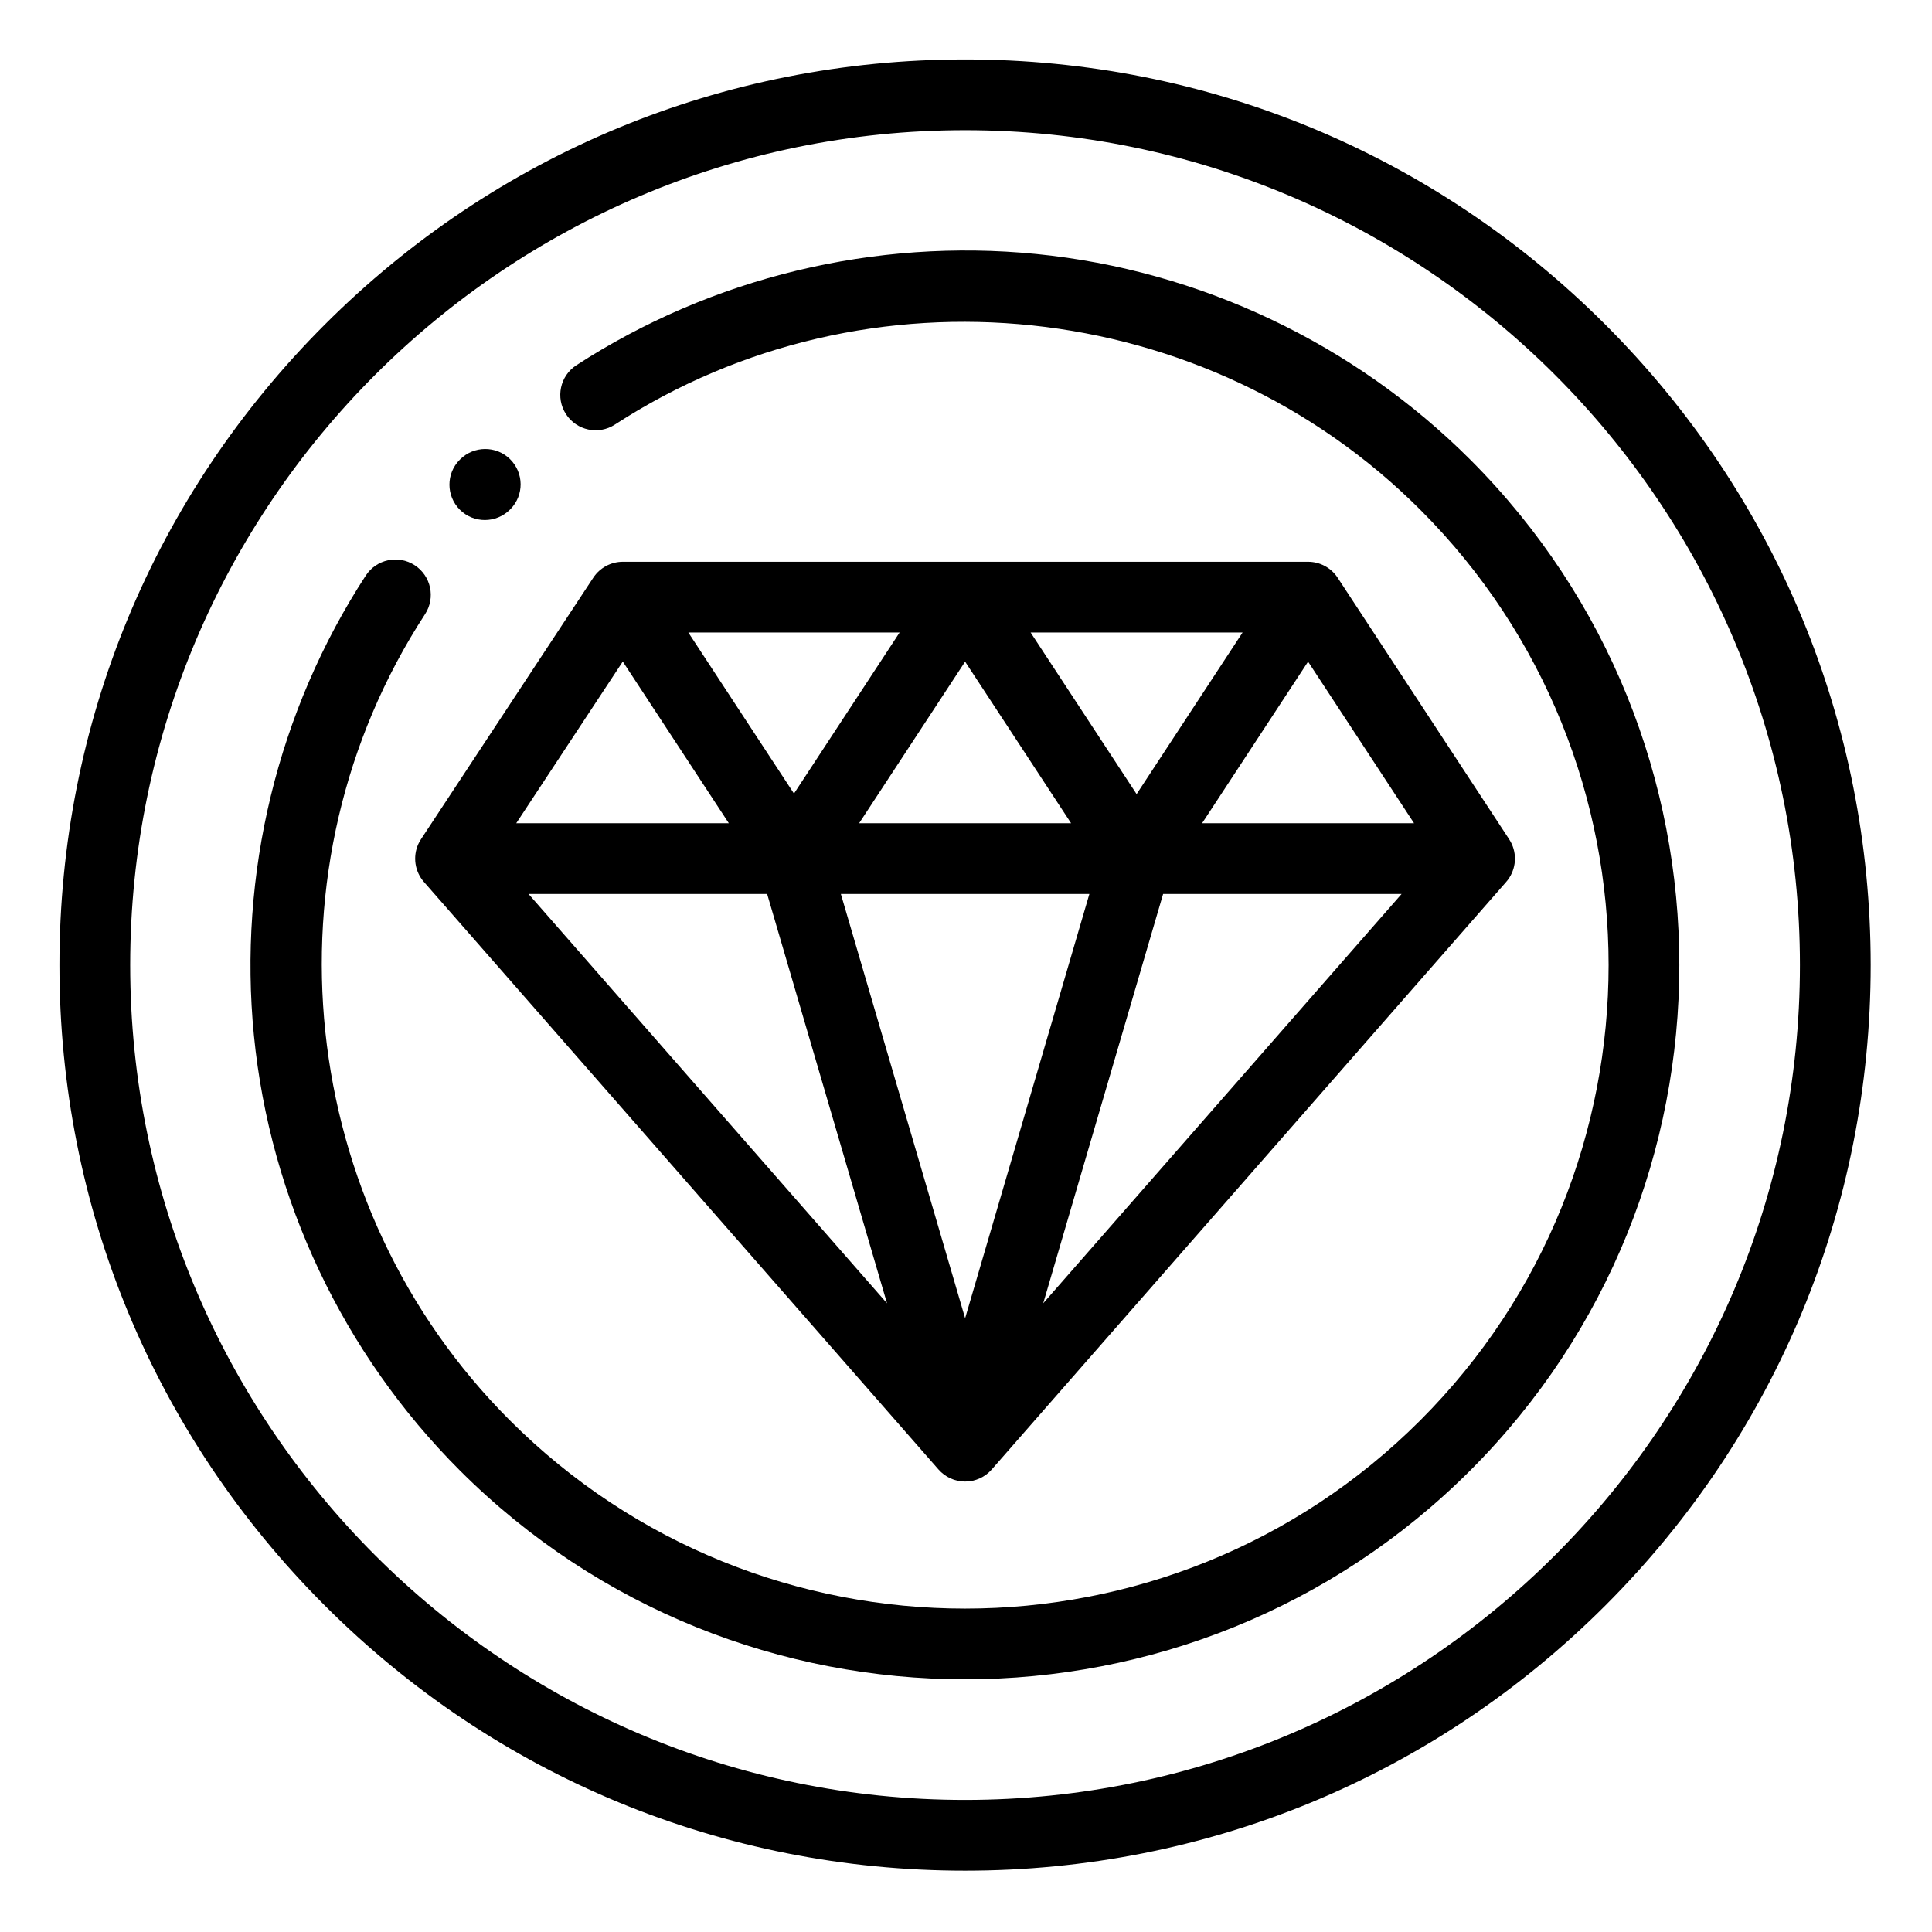 <svg xmlns="http://www.w3.org/2000/svg" width="682.667pt" viewBox="-21 -21 682.667 682.667" height="682.667pt"><path d="m451.66 183.145c-2.309-3.52-6.238-5.645-10.453-5.645h-242.125c-4.203 0-8.125 2.113-10.441 5.621l-60.867 92.395c-.004.008-.004.008-.004.012-.355.535-.68 1.105-.953 1.703-2.027 4.469-1.25 9.707 1.977 13.398l181.824 207.609c2.375 2.707 5.805 4.262 9.402 4.262 3.605 0 7.031-1.555 9.402-4.262l181.781-207.609c3.23-3.691 4.008-8.93 1.98-13.398-.273-.594-.59-1.156-.941-1.688h.008zm26.992 86.746h-74.895l37.449-57.098zm-202.535 25h87.812l-43.906 149.906zm67.051-92.391h74.895l-37.445 57.102zm14.301 67.391h-74.895l37.445-57.098zm-97.918-10.477-37.324-56.914h74.648zm-60.492-46.656 37.469 57.133h-75.117zm51.012 82.133 42.355 144.633-126.664-144.633zm97.551 144.617 42.359-144.617h84.262zm0 0"></path><path d="m546.273 93.727c-60.438-60.441-140.801-93.727-226.273-93.727s-165.836 33.285-226.273 93.727c-60.441 60.438-93.727 140.801-93.727 226.273s33.285 165.836 93.727 226.273c60.438 60.441 140.801 93.727 226.273 93.727s165.836-33.285 226.273-93.727c60.441-60.438 93.727-140.801 93.727-226.273s-33.285-165.836-93.727-226.273zm-226.273 521.273c-162.664 0-295-132.336-295-295s132.336-295 295-295 295 132.336 295 295-132.336 295-295 295zm0 0"></path><path d="m150.309 162.75c3.211 0 6.426-1.223 8.871-3.664l.176-.176c4.859-4.91 4.789-12.793-.117-17.652-4.906-4.852-12.852-4.781-17.711.125-.004.004-.066.066-.074.07-4.875 4.879-4.852 12.762.027 17.645 2.43 2.434 5.629 3.652 8.828 3.652zm0 0"></path><path d="m498.547 141.453c-41.145-41.141-95.633-66.961-153.426-72.707-56.992-5.668-114.688 8.293-162.449 39.305-5.793 3.762-7.438 11.5-3.68 17.293 3.762 5.789 11.5 7.434 17.293 3.676 89.402-58.047 209.086-45.387 284.582 30.113 88.703 88.703 88.703 233.031 0 321.73-88.699 88.707-233.031 88.707-321.73 0-75.605-75.598-88.199-195.391-29.949-284.84 3.773-5.785 2.137-13.527-3.648-17.297-5.789-3.766-13.531-2.129-17.297 3.656-31.117 47.777-45.148 105.512-39.512 162.574 5.715 57.859 31.543 112.406 72.723 153.59 49.23 49.223 113.891 73.836 178.547 73.836 64.664 0 129.32-24.613 178.547-73.836 98.449-98.453 98.449-258.641 0-357.094zm0 0"></path></svg>